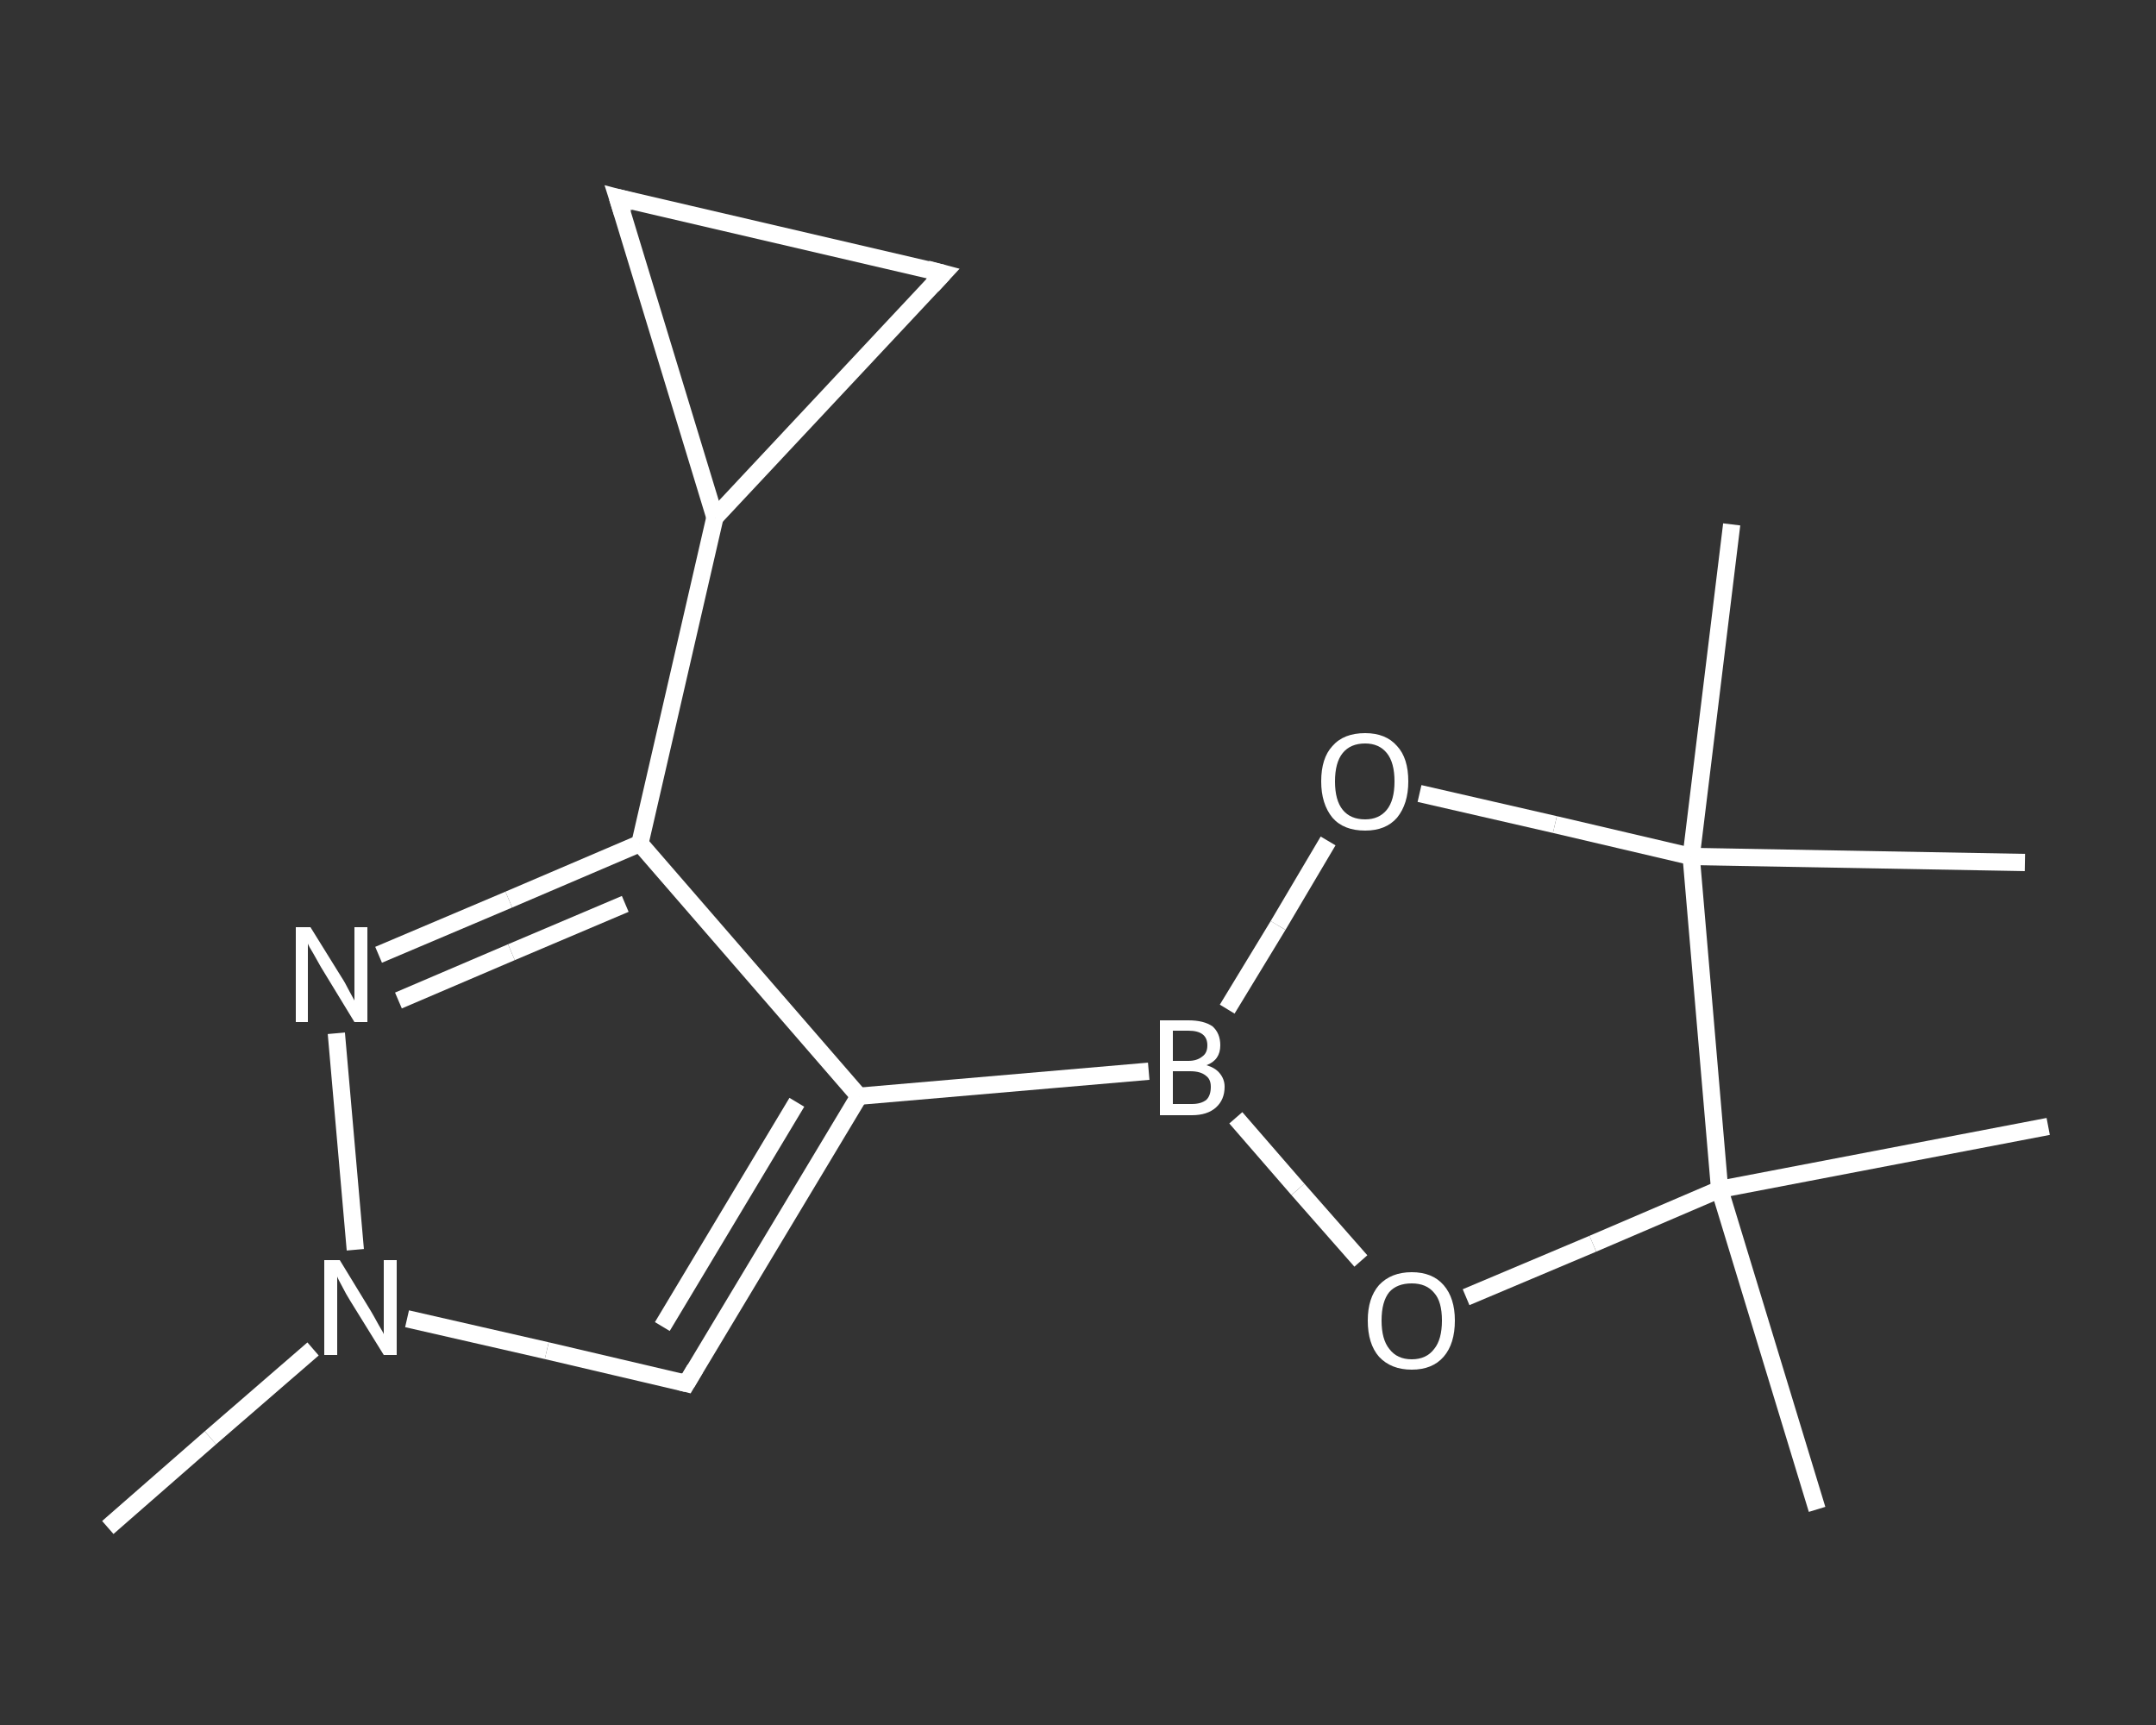 <?xml version='1.0' encoding='iso-8859-1'?>
<svg version='1.1' baseProfile='full'
              xmlns='http://www.w3.org/2000/svg'
                      xmlns:rdkit='http://www.rdkit.org/xml'
                      xmlns:xlink='http://www.w3.org/1999/xlink'
                  xml:space='preserve'
width='250px' height='200px' viewBox='0 0 250 200'>
<rect x="0" y="0" width="250" height="200" fill="#333333" stroke="none"/>
<!-- END OF HEADER -->
<rect style='opacity:1.0;fill:transparent;stroke:none' width='250.0' height='200.0' x='0.0' y='0.0'> </rect>
<path class='bond-0 atom-0 atom-1' d='M 12.5,177.1 L 24.4,166.7' style='fill:none;fill-rule:evenodd;stroke:#FFFFFF;stroke-width:2.0px;stroke-linecap:butt;stroke-linejoin:miter;stroke-opacity:1' />
<path class='bond-0 atom-0 atom-1' d='M 24.4,166.7 L 36.3,156.4' style='fill:none;fill-rule:evenodd;stroke:#FFFFFF;stroke-width:2.0px;stroke-linecap:butt;stroke-linejoin:miter;stroke-opacity:1' />
<path class='bond-1 atom-1 atom-2' d='M 47.2,152.9 L 63.4,156.6' style='fill:none;fill-rule:evenodd;stroke:#FFFFFF;stroke-width:2.0px;stroke-linecap:butt;stroke-linejoin:miter;stroke-opacity:1' />
<path class='bond-1 atom-1 atom-2' d='M 63.4,156.6 L 79.6,160.4' style='fill:none;fill-rule:evenodd;stroke:#FFFFFF;stroke-width:2.0px;stroke-linecap:butt;stroke-linejoin:miter;stroke-opacity:1' />
<path class='bond-2 atom-2 atom-3' d='M 79.6,160.4 L 99.6,127.1' style='fill:none;fill-rule:evenodd;stroke:#FFFFFF;stroke-width:2.0px;stroke-linecap:butt;stroke-linejoin:miter;stroke-opacity:1' />
<path class='bond-2 atom-2 atom-3' d='M 76.8,153.8 L 92.4,127.8' style='fill:none;fill-rule:evenodd;stroke:#FFFFFF;stroke-width:2.0px;stroke-linecap:butt;stroke-linejoin:miter;stroke-opacity:1' />
<path class='bond-3 atom-3 atom-4' d='M 99.6,127.1 L 133.2,124.2' style='fill:none;fill-rule:evenodd;stroke:#FFFFFF;stroke-width:2.0px;stroke-linecap:butt;stroke-linejoin:miter;stroke-opacity:1' />
<path class='bond-4 atom-4 atom-5' d='M 142.3,117.0 L 148.2,107.3' style='fill:none;fill-rule:evenodd;stroke:#FFFFFF;stroke-width:2.0px;stroke-linecap:butt;stroke-linejoin:miter;stroke-opacity:1' />
<path class='bond-4 atom-4 atom-5' d='M 148.2,107.3 L 154.0,97.5' style='fill:none;fill-rule:evenodd;stroke:#FFFFFF;stroke-width:2.0px;stroke-linecap:butt;stroke-linejoin:miter;stroke-opacity:1' />
<path class='bond-5 atom-5 atom-6' d='M 164.6,92.0 L 180.3,95.6' style='fill:none;fill-rule:evenodd;stroke:#FFFFFF;stroke-width:2.0px;stroke-linecap:butt;stroke-linejoin:miter;stroke-opacity:1' />
<path class='bond-5 atom-5 atom-6' d='M 180.3,95.6 L 196.1,99.3' style='fill:none;fill-rule:evenodd;stroke:#FFFFFF;stroke-width:2.0px;stroke-linecap:butt;stroke-linejoin:miter;stroke-opacity:1' />
<path class='bond-6 atom-6 atom-7' d='M 196.1,99.3 L 200.8,60.8' style='fill:none;fill-rule:evenodd;stroke:#FFFFFF;stroke-width:2.0px;stroke-linecap:butt;stroke-linejoin:miter;stroke-opacity:1' />
<path class='bond-7 atom-6 atom-8' d='M 196.1,99.3 L 234.8,100.0' style='fill:none;fill-rule:evenodd;stroke:#FFFFFF;stroke-width:2.0px;stroke-linecap:butt;stroke-linejoin:miter;stroke-opacity:1' />
<path class='bond-8 atom-6 atom-9' d='M 196.1,99.3 L 199.4,137.9' style='fill:none;fill-rule:evenodd;stroke:#FFFFFF;stroke-width:2.0px;stroke-linecap:butt;stroke-linejoin:miter;stroke-opacity:1' />
<path class='bond-9 atom-9 atom-10' d='M 199.4,137.9 L 237.5,130.6' style='fill:none;fill-rule:evenodd;stroke:#FFFFFF;stroke-width:2.0px;stroke-linecap:butt;stroke-linejoin:miter;stroke-opacity:1' />
<path class='bond-10 atom-9 atom-11' d='M 199.4,137.9 L 210.7,175.0' style='fill:none;fill-rule:evenodd;stroke:#FFFFFF;stroke-width:2.0px;stroke-linecap:butt;stroke-linejoin:miter;stroke-opacity:1' />
<path class='bond-11 atom-9 atom-12' d='M 199.4,137.9 L 184.7,144.2' style='fill:none;fill-rule:evenodd;stroke:#FFFFFF;stroke-width:2.0px;stroke-linecap:butt;stroke-linejoin:miter;stroke-opacity:1' />
<path class='bond-11 atom-9 atom-12' d='M 184.7,144.2 L 170.0,150.4' style='fill:none;fill-rule:evenodd;stroke:#FFFFFF;stroke-width:2.0px;stroke-linecap:butt;stroke-linejoin:miter;stroke-opacity:1' />
<path class='bond-12 atom-3 atom-13' d='M 99.6,127.1 L 74.2,97.8' style='fill:none;fill-rule:evenodd;stroke:#FFFFFF;stroke-width:2.0px;stroke-linecap:butt;stroke-linejoin:miter;stroke-opacity:1' />
<path class='bond-13 atom-13 atom-14' d='M 74.2,97.8 L 82.9,60.0' style='fill:none;fill-rule:evenodd;stroke:#FFFFFF;stroke-width:2.0px;stroke-linecap:butt;stroke-linejoin:miter;stroke-opacity:1' />
<path class='bond-14 atom-14 atom-15' d='M 82.9,60.0 L 71.6,22.9' style='fill:none;fill-rule:evenodd;stroke:#FFFFFF;stroke-width:2.0px;stroke-linecap:butt;stroke-linejoin:miter;stroke-opacity:1' />
<path class='bond-15 atom-15 atom-16' d='M 71.6,22.9 L 109.4,31.7' style='fill:none;fill-rule:evenodd;stroke:#FFFFFF;stroke-width:2.0px;stroke-linecap:butt;stroke-linejoin:miter;stroke-opacity:1' />
<path class='bond-16 atom-13 atom-17' d='M 74.2,97.8 L 59.0,104.3' style='fill:none;fill-rule:evenodd;stroke:#FFFFFF;stroke-width:2.0px;stroke-linecap:butt;stroke-linejoin:miter;stroke-opacity:1' />
<path class='bond-16 atom-13 atom-17' d='M 59.0,104.3 L 43.9,110.7' style='fill:none;fill-rule:evenodd;stroke:#FFFFFF;stroke-width:2.0px;stroke-linecap:butt;stroke-linejoin:miter;stroke-opacity:1' />
<path class='bond-16 atom-13 atom-17' d='M 72.5,104.8 L 59.3,110.4' style='fill:none;fill-rule:evenodd;stroke:#FFFFFF;stroke-width:2.0px;stroke-linecap:butt;stroke-linejoin:miter;stroke-opacity:1' />
<path class='bond-16 atom-13 atom-17' d='M 59.3,110.4 L 46.2,116.0' style='fill:none;fill-rule:evenodd;stroke:#FFFFFF;stroke-width:2.0px;stroke-linecap:butt;stroke-linejoin:miter;stroke-opacity:1' />
<path class='bond-17 atom-17 atom-1' d='M 39.0,119.8 L 41.2,144.9' style='fill:none;fill-rule:evenodd;stroke:#FFFFFF;stroke-width:2.0px;stroke-linecap:butt;stroke-linejoin:miter;stroke-opacity:1' />
<path class='bond-18 atom-12 atom-4' d='M 157.8,146.2 L 150.5,137.9' style='fill:none;fill-rule:evenodd;stroke:#FFFFFF;stroke-width:2.0px;stroke-linecap:butt;stroke-linejoin:miter;stroke-opacity:1' />
<path class='bond-18 atom-12 atom-4' d='M 150.5,137.9 L 143.3,129.6' style='fill:none;fill-rule:evenodd;stroke:#FFFFFF;stroke-width:2.0px;stroke-linecap:butt;stroke-linejoin:miter;stroke-opacity:1' />
<path class='bond-19 atom-16 atom-14' d='M 109.4,31.7 L 82.9,60.0' style='fill:none;fill-rule:evenodd;stroke:#FFFFFF;stroke-width:2.0px;stroke-linecap:butt;stroke-linejoin:miter;stroke-opacity:1' />
<path d='M 78.8,160.2 L 79.6,160.4 L 80.6,158.7' style='fill:none;stroke:#FFFFFF;stroke-width:2.0px;stroke-linecap:butt;stroke-linejoin:miter;stroke-opacity:1;' />
<path d='M 72.2,24.8 L 71.6,22.9 L 73.5,23.4' style='fill:none;stroke:#FFFFFF;stroke-width:2.0px;stroke-linecap:butt;stroke-linejoin:miter;stroke-opacity:1;' />
<path d='M 107.5,31.2 L 109.4,31.7 L 108.1,33.1' style='fill:none;stroke:#FFFFFF;stroke-width:2.0px;stroke-linecap:butt;stroke-linejoin:miter;stroke-opacity:1;' />
<path class='atom-1' d='M 39.4 146.1
L 43.0 152.0
Q 43.3 152.5, 43.9 153.6
Q 44.5 154.6, 44.5 154.7
L 44.5 146.1
L 46.0 146.1
L 46.0 157.1
L 44.5 157.1
L 40.6 150.8
Q 40.1 150.0, 39.7 149.2
Q 39.2 148.3, 39.1 148.0
L 39.1 157.1
L 37.6 157.1
L 37.6 146.1
L 39.4 146.1
' fill='#FFFFFF'/>
<path class='atom-4' d='M 139.9 123.5
Q 140.9 123.8, 141.4 124.4
Q 142.0 125.1, 142.0 126.0
Q 142.0 127.5, 141.0 128.4
Q 140.0 129.3, 138.2 129.3
L 134.5 129.3
L 134.5 118.3
L 137.8 118.3
Q 139.6 118.3, 140.6 119.0
Q 141.5 119.8, 141.5 121.2
Q 141.5 122.9, 139.9 123.5
M 136.0 119.5
L 136.0 123.0
L 137.8 123.0
Q 138.8 123.0, 139.4 122.5
Q 140.0 122.1, 140.0 121.2
Q 140.0 119.5, 137.8 119.5
L 136.0 119.5
M 138.2 128.0
Q 139.3 128.0, 139.9 127.5
Q 140.4 127.0, 140.4 126.0
Q 140.4 125.1, 139.8 124.7
Q 139.2 124.2, 138.0 124.2
L 136.0 124.2
L 136.0 128.0
L 138.2 128.0
' fill='#FFFFFF'/>
<path class='atom-5' d='M 153.2 90.6
Q 153.2 87.9, 154.5 86.5
Q 155.8 85.0, 158.3 85.0
Q 160.7 85.0, 162.0 86.5
Q 163.3 87.9, 163.3 90.6
Q 163.3 93.2, 162.0 94.8
Q 160.7 96.3, 158.3 96.3
Q 155.8 96.3, 154.5 94.8
Q 153.2 93.2, 153.2 90.6
M 158.3 95.0
Q 159.9 95.0, 160.8 93.9
Q 161.7 92.8, 161.7 90.6
Q 161.7 88.4, 160.8 87.3
Q 159.9 86.2, 158.3 86.2
Q 156.6 86.2, 155.7 87.3
Q 154.8 88.4, 154.8 90.6
Q 154.8 92.8, 155.7 93.9
Q 156.6 95.0, 158.3 95.0
' fill='#FFFFFF'/>
<path class='atom-12' d='M 158.6 153.1
Q 158.6 150.5, 159.9 149.0
Q 161.3 147.5, 163.7 147.5
Q 166.1 147.5, 167.4 149.0
Q 168.7 150.5, 168.7 153.1
Q 168.7 155.8, 167.4 157.3
Q 166.1 158.8, 163.7 158.8
Q 161.3 158.8, 159.9 157.3
Q 158.6 155.8, 158.6 153.1
M 163.7 157.6
Q 165.4 157.6, 166.3 156.4
Q 167.2 155.3, 167.2 153.1
Q 167.2 150.9, 166.3 149.9
Q 165.4 148.8, 163.7 148.8
Q 162.0 148.8, 161.1 149.8
Q 160.2 150.9, 160.2 153.1
Q 160.2 155.3, 161.1 156.4
Q 162.0 157.6, 163.7 157.6
' fill='#FFFFFF'/>
<path class='atom-17' d='M 36.0 107.5
L 39.6 113.3
Q 40.0 113.9, 40.5 114.9
Q 41.1 116.0, 41.1 116.0
L 41.1 107.5
L 42.6 107.5
L 42.6 118.5
L 41.1 118.5
L 37.2 112.1
Q 36.8 111.4, 36.3 110.5
Q 35.8 109.7, 35.7 109.4
L 35.7 118.5
L 34.3 118.5
L 34.3 107.5
L 36.0 107.5
' fill='#FFFFFF'/>
</svg>
